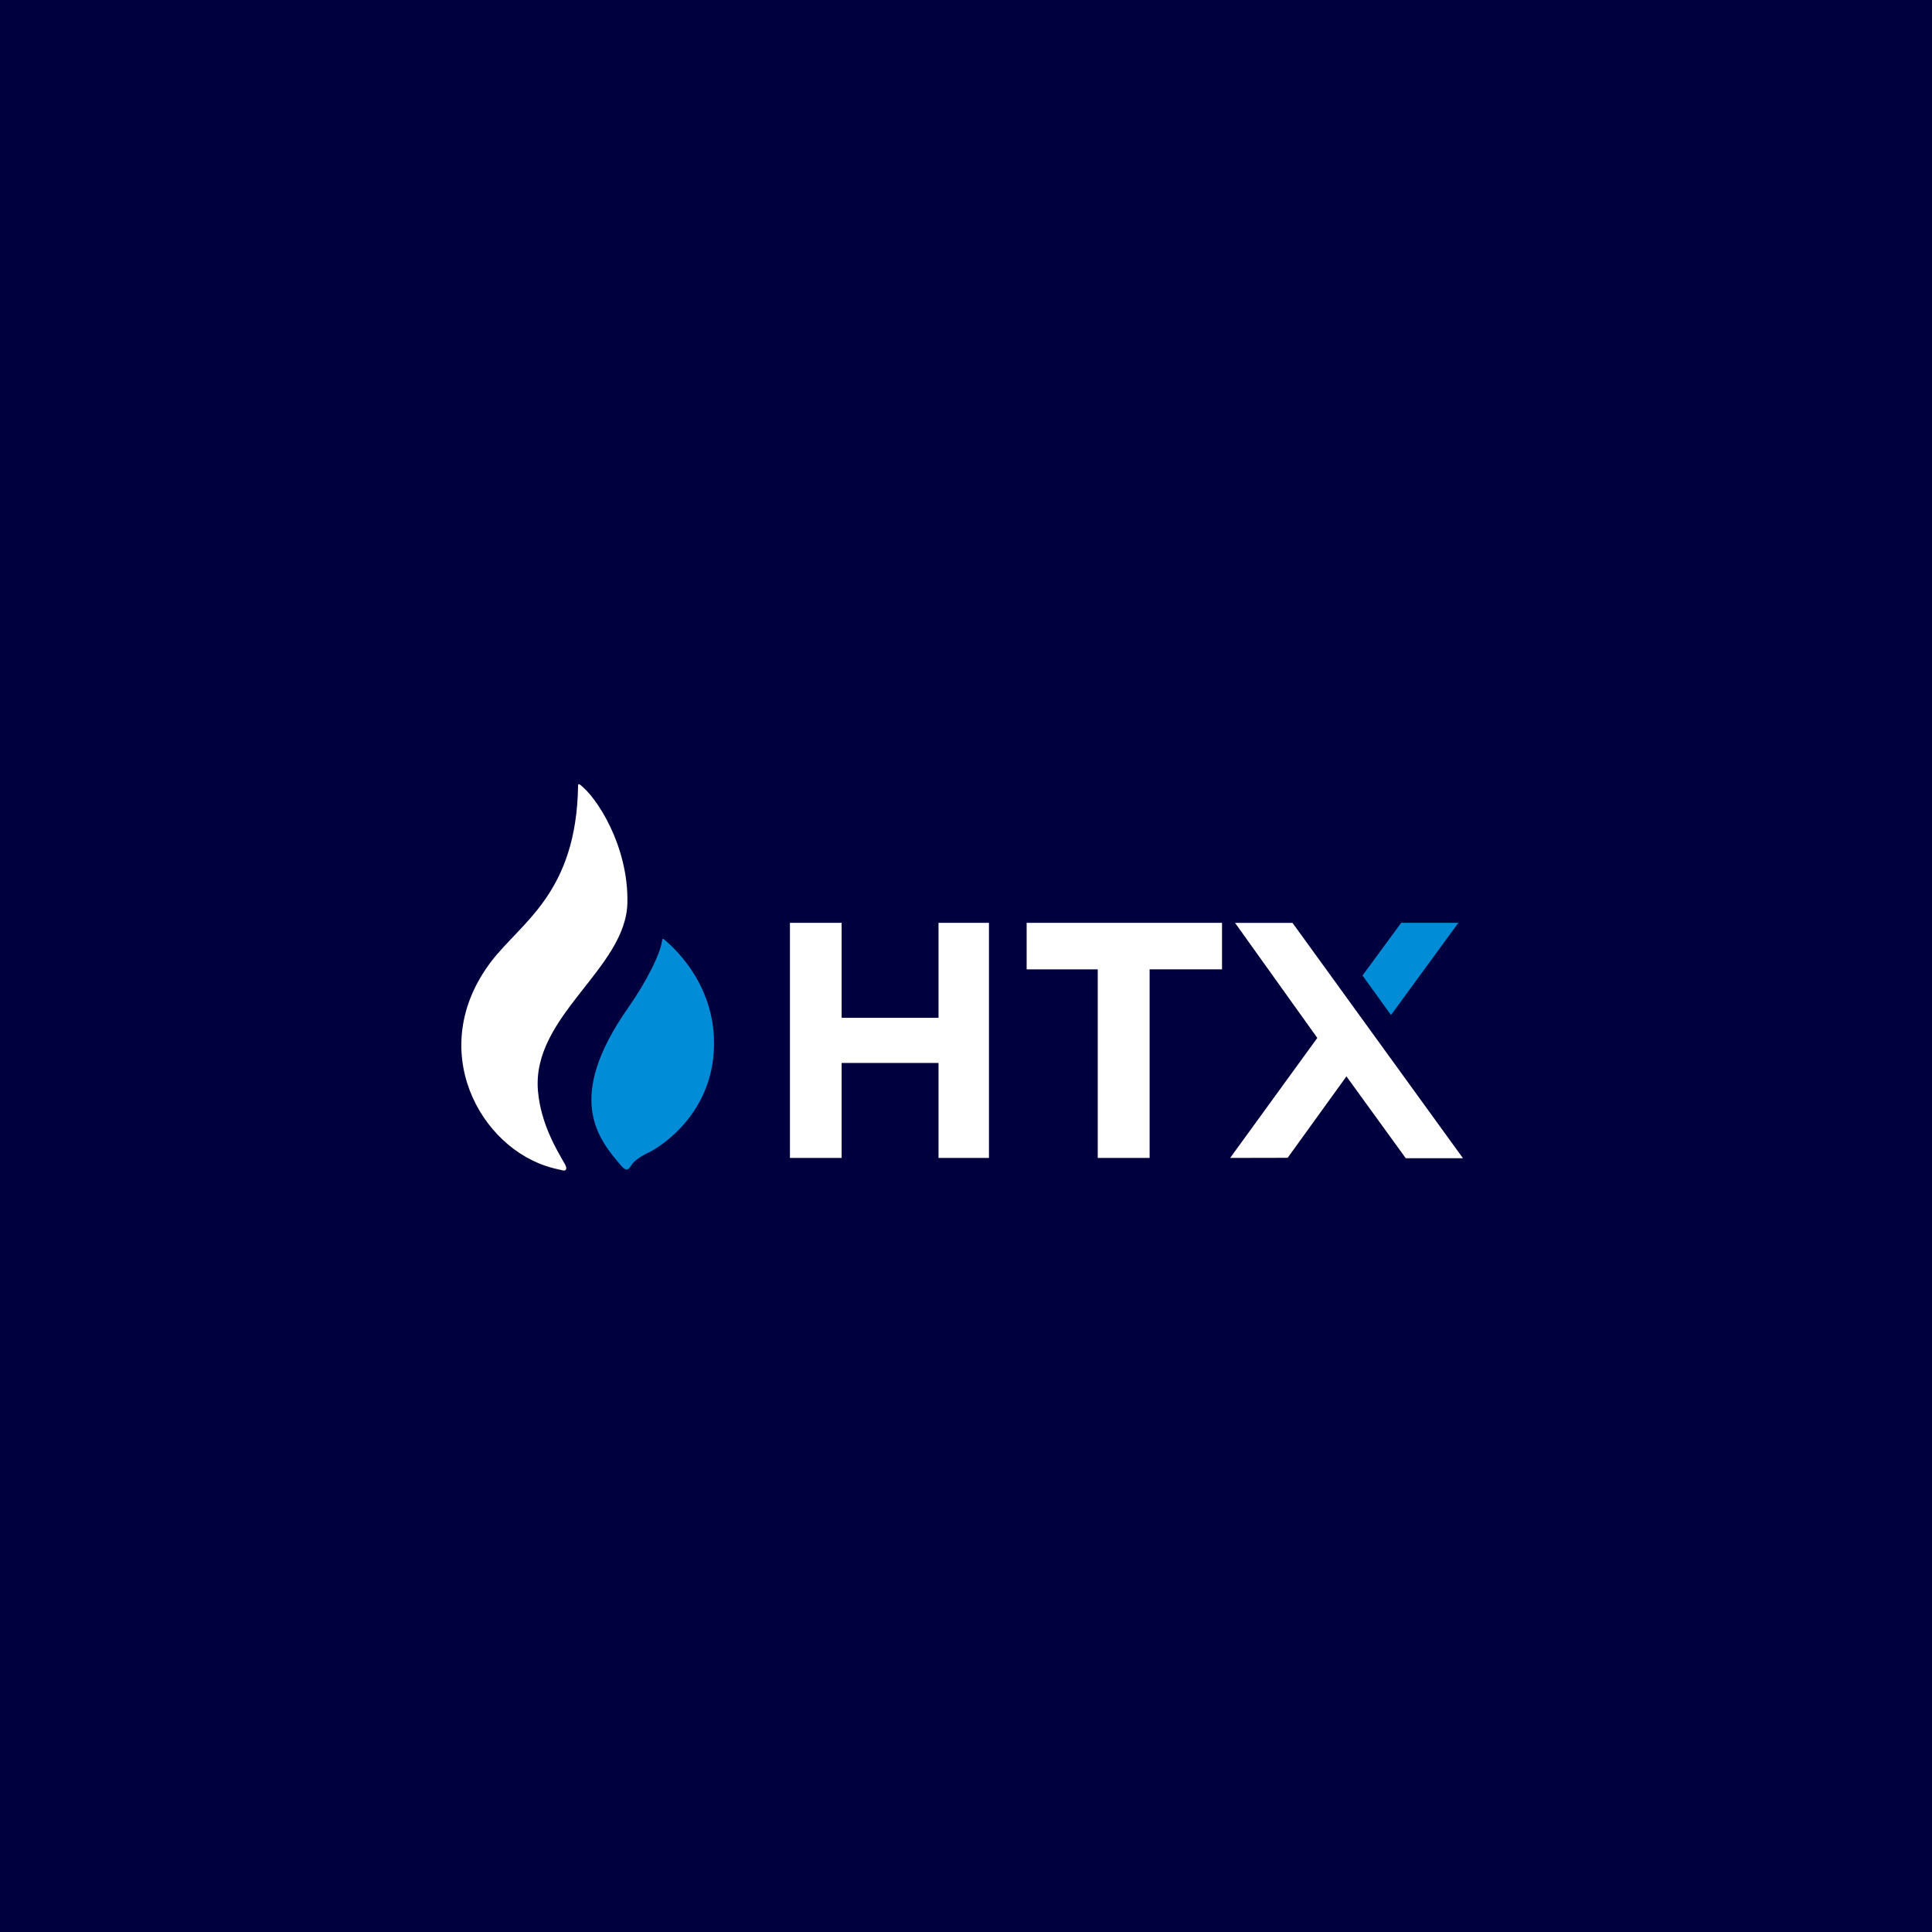 <?xml version="1.0" encoding="UTF-8"?> <svg xmlns="http://www.w3.org/2000/svg" width="85" height="85" viewBox="0 0 85 85" fill="none"><rect width="85" height="85" fill="#00003E"></rect><path d="M27.603 39.715C27.654 37.213 26.237 35.033 25.499 34.509C25.496 34.506 25.43 34.47 25.435 34.568L25.433 34.571C25.361 39.297 22.932 40.569 21.611 42.303C18.681 46.154 21.126 50.548 24.295 51.381C24.349 51.394 24.495 51.438 24.773 51.495C24.918 51.526 24.96 51.403 24.854 51.219C24.475 50.557 23.801 49.445 23.67 48.018C23.363 44.702 27.546 42.628 27.603 39.715Z" fill="white"></path><path d="M29.202 41.319C29.176 41.3 29.141 41.302 29.138 41.334C29.07 41.936 28.449 43.182 27.63 44.348C24.874 48.279 26.262 50.062 27.34 51.298C27.539 51.527 27.639 51.477 27.743 51.313C27.841 51.158 27.989 50.961 28.625 50.66C28.725 50.612 31.13 49.335 31.391 46.427C31.642 43.612 29.838 41.834 29.202 41.319Z" fill="#008CD6"></path><path d="M43.51 40.601V50.944H41.291V46.766H37.028V50.944H34.754V40.601H37.028V44.78H41.291V40.601H43.51Z" fill="white"></path><path d="M53.764 40.601V42.647H52.707H50.578V50.944H48.296V42.648H46.224H45.168V40.601H53.764Z" fill="white"></path><path fill-rule="evenodd" clip-rule="evenodd" d="M61.846 50.955L59.238 47.356L56.651 50.939L54.121 50.944L57.956 45.664L54.337 40.603H56.865L64.364 50.956H61.846V50.955Z" fill="white"></path><path d="M59.945 42.918L61.197 44.657L64.161 40.601H61.647L59.945 42.918Z" fill="#008CD6"></path></svg> 